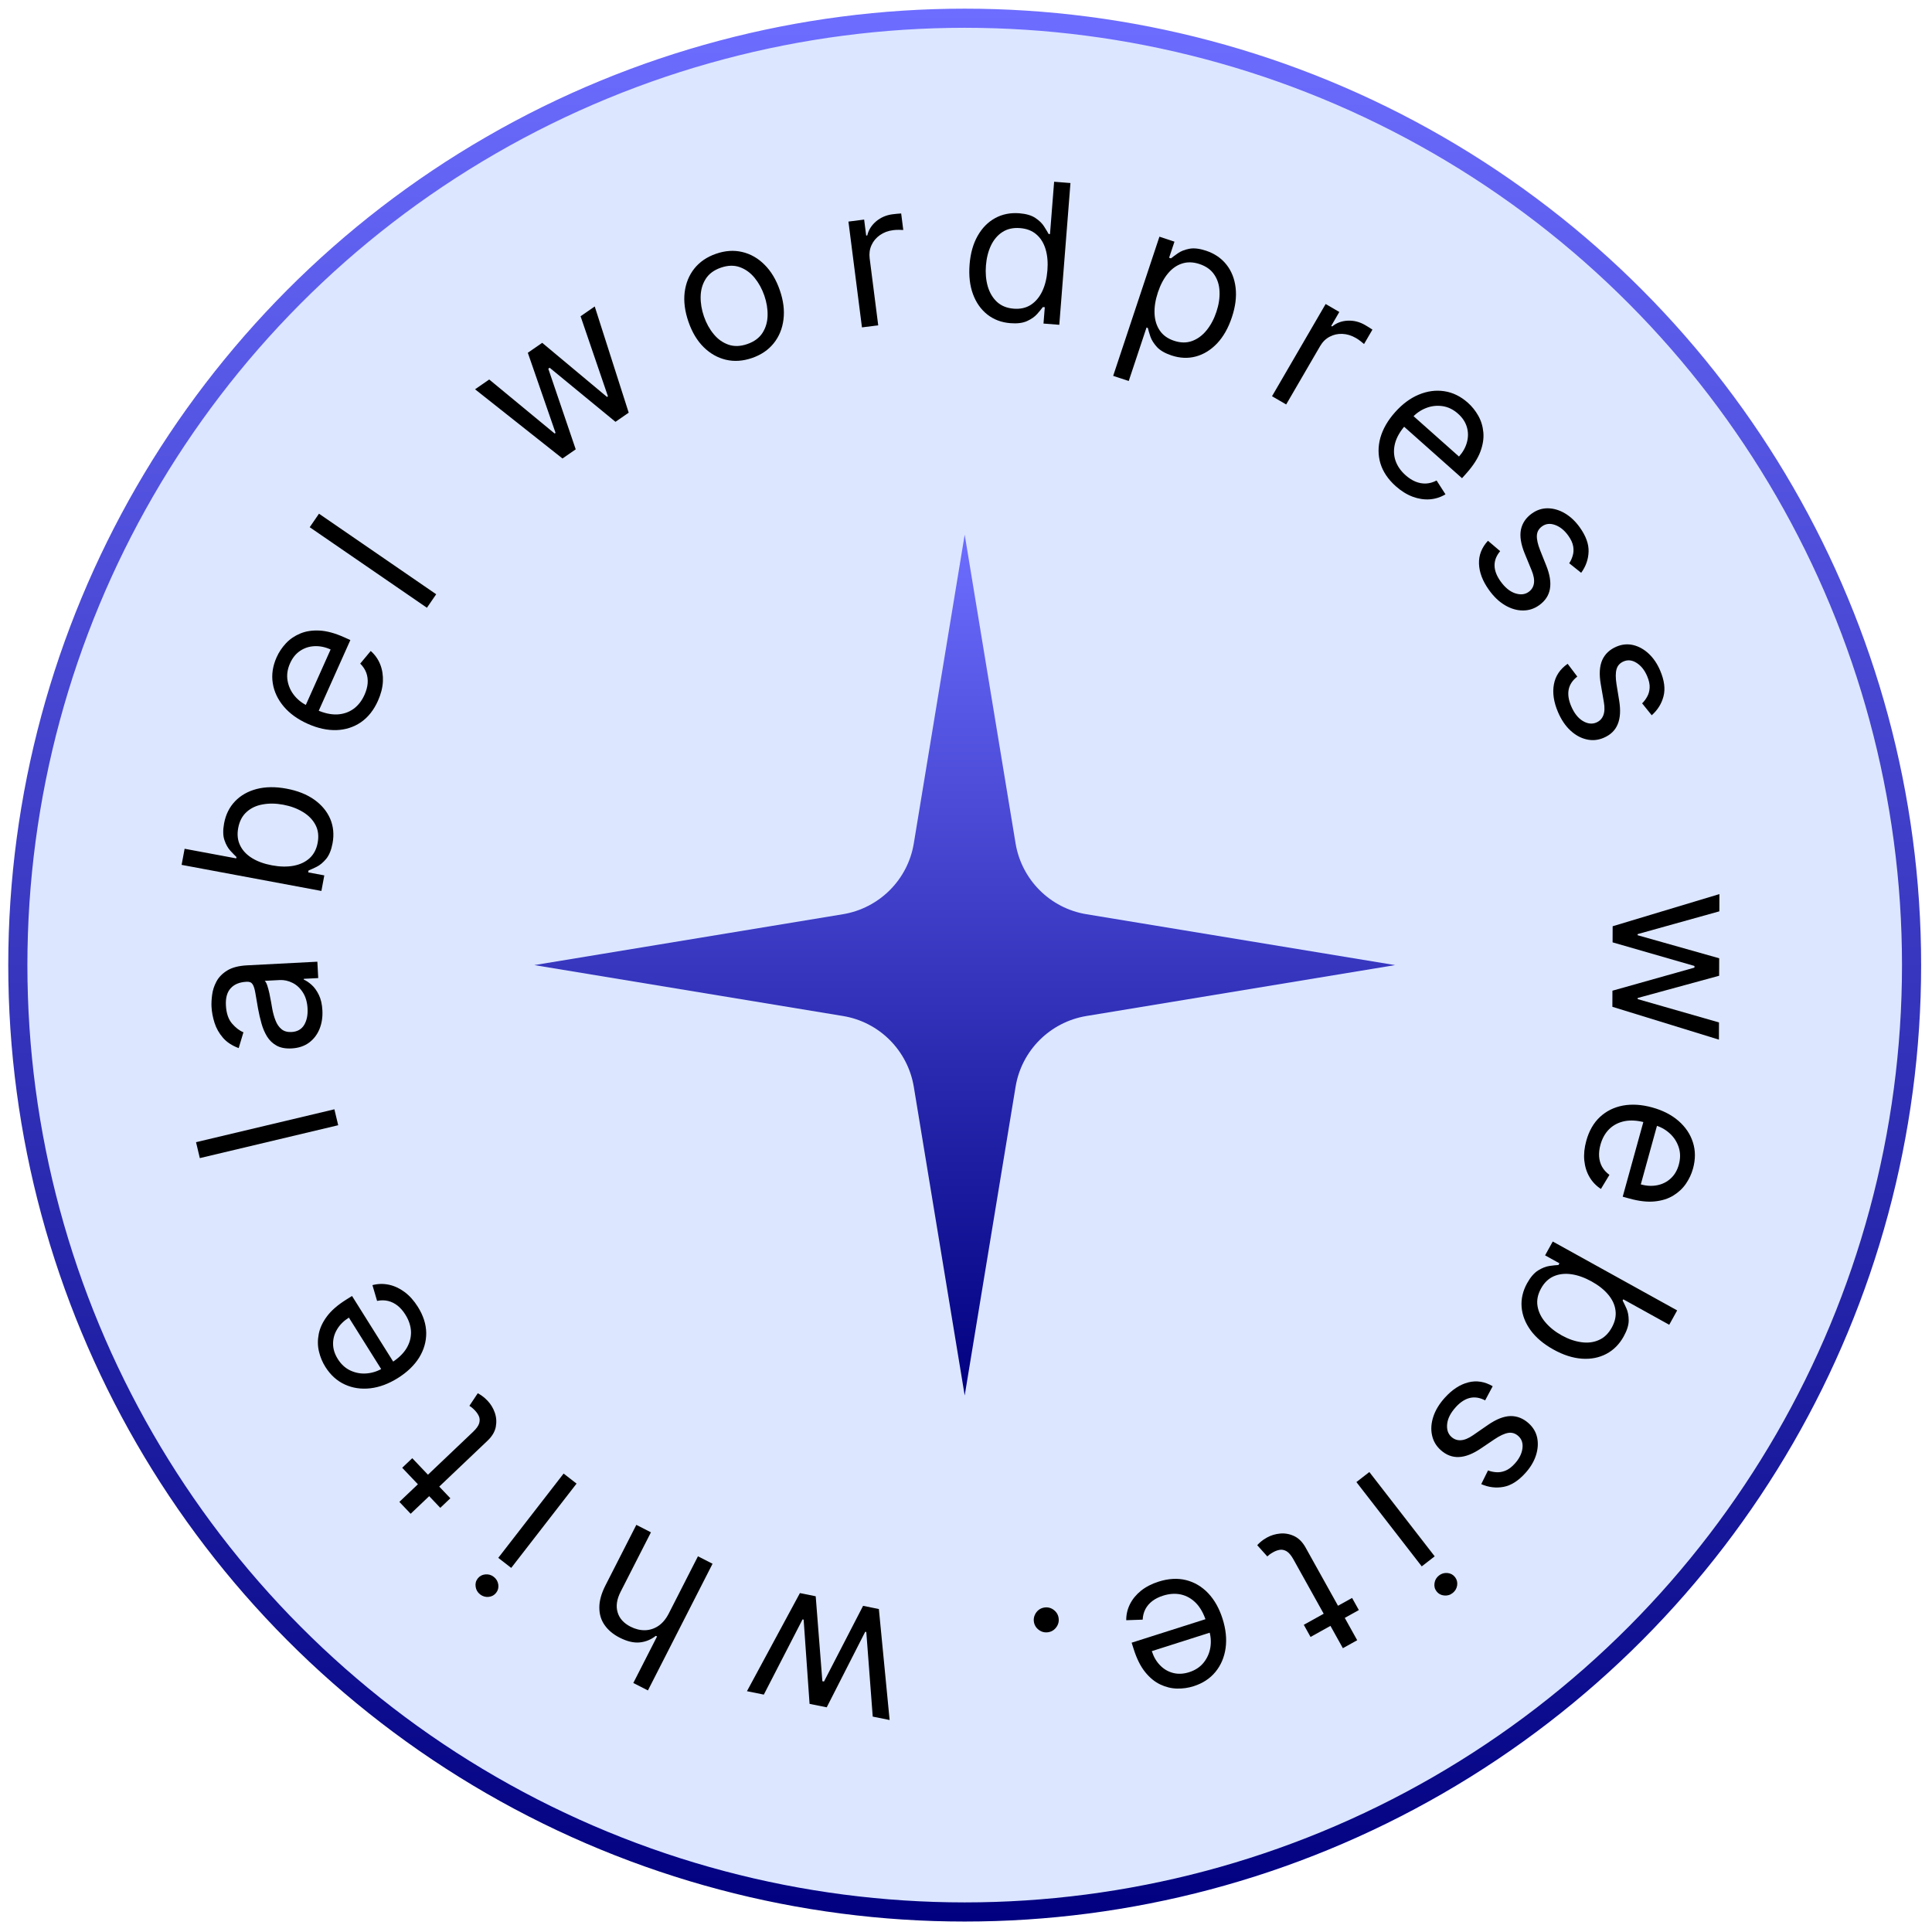 <svg xmlns="http://www.w3.org/2000/svg" width="101" height="101" viewBox="0 0 101 101" fill="none"><circle cx="50.432" cy="50.453" r="49.5" fill="#DCE6FF" stroke="url(#paint0_linear_94_1549)"></circle><path d="M45.945 84.116L46.507 89.918L45.624 89.74L45.288 85.316L45.231 85.305L43.219 89.254L42.322 89.073L42.012 84.669L41.955 84.658L39.931 88.59L39.049 88.411L41.818 83.282L42.643 83.449L42.991 87.889L43.076 87.906L45.12 83.949L45.945 84.116Z" fill="black"></path><path d="M34.963 84.347L36.487 81.359L37.25 81.749L33.872 88.371L33.108 87.982L34.349 85.55L34.284 85.517C34.037 85.714 33.758 85.829 33.449 85.861C33.136 85.894 32.784 85.811 32.394 85.612C32.055 85.44 31.794 85.221 31.608 84.955C31.422 84.692 31.33 84.385 31.332 84.035C31.33 83.687 31.438 83.299 31.656 82.872L33.266 79.716L34.029 80.106L32.446 83.21C32.244 83.605 32.191 83.962 32.286 84.282C32.377 84.603 32.603 84.855 32.963 85.039C33.213 85.166 33.465 85.228 33.717 85.224C33.967 85.218 34.201 85.143 34.418 84.999C34.634 84.853 34.815 84.636 34.963 84.347Z" fill="black"></path><path d="M30.141 77.559L26.725 81.966L26.048 81.441L29.464 77.034L30.141 77.559ZM25.812 82.433C25.944 82.536 26.023 82.669 26.049 82.833C26.073 82.996 26.036 83.14 25.938 83.266C25.84 83.392 25.709 83.464 25.546 83.481C25.381 83.497 25.232 83.454 25.1 83.352C24.968 83.249 24.89 83.117 24.866 82.954C24.84 82.79 24.876 82.645 24.974 82.519C25.072 82.393 25.203 82.322 25.369 82.306C25.532 82.289 25.68 82.331 25.812 82.433Z" fill="black"></path><path d="M21.026 76.731L21.552 76.231L23.543 78.326L23.017 78.826L21.026 76.731ZM21.468 79.136L20.878 78.515L24.73 74.853C24.905 74.686 25.013 74.536 25.052 74.402C25.088 74.267 25.083 74.146 25.036 74.037C24.985 73.928 24.917 73.827 24.83 73.736C24.765 73.668 24.708 73.615 24.66 73.578C24.609 73.542 24.569 73.514 24.539 73.493L24.976 72.836C25.032 72.863 25.104 72.907 25.191 72.967C25.28 73.026 25.38 73.113 25.49 73.229C25.657 73.404 25.783 73.612 25.867 73.852C25.95 74.091 25.967 74.338 25.918 74.596C25.867 74.851 25.724 75.091 25.489 75.314L21.468 79.136Z" fill="black"></path><path d="M21.844 68.317C22.13 68.772 22.276 69.228 22.282 69.684C22.284 70.139 22.16 70.57 21.909 70.976C21.655 71.381 21.286 71.735 20.802 72.039C20.318 72.342 19.837 72.522 19.357 72.577C18.874 72.631 18.429 72.564 18.023 72.376C17.613 72.188 17.275 71.88 17.007 71.454C16.853 71.208 16.741 70.939 16.673 70.648C16.604 70.357 16.601 70.055 16.662 69.742C16.721 69.431 16.864 69.122 17.092 68.816C17.32 68.51 17.655 68.219 18.096 67.943L18.403 67.75L20.687 71.391L20.06 71.784L18.239 68.881C17.972 69.049 17.768 69.251 17.626 69.489C17.482 69.725 17.411 69.978 17.412 70.248C17.412 70.517 17.494 70.782 17.659 71.045C17.84 71.334 18.069 71.539 18.345 71.66C18.618 71.781 18.903 71.826 19.201 71.796C19.5 71.766 19.779 71.669 20.039 71.506L20.458 71.243C20.814 71.02 21.078 70.769 21.249 70.49C21.417 70.21 21.495 69.92 21.486 69.617C21.474 69.316 21.376 69.019 21.192 68.726C21.073 68.535 20.938 68.379 20.788 68.259C20.635 68.138 20.469 68.055 20.29 68.011C20.108 67.967 19.916 67.966 19.713 68.008L19.47 67.183C19.755 67.108 20.041 67.101 20.331 67.162C20.619 67.224 20.893 67.352 21.154 67.545C21.414 67.74 21.643 67.997 21.844 68.317Z" fill="black"></path><path d="M10.248 59.71L17.481 57.991L17.68 58.824L10.446 60.543L10.248 59.71Z" fill="black"></path><path d="M16.854 52.821C16.872 53.173 16.823 53.497 16.704 53.791C16.584 54.086 16.401 54.325 16.156 54.507C15.909 54.689 15.604 54.79 15.241 54.809C14.922 54.825 14.66 54.776 14.456 54.66C14.249 54.545 14.083 54.385 13.958 54.181C13.834 53.976 13.737 53.749 13.668 53.498C13.597 53.245 13.538 52.99 13.491 52.733C13.43 52.397 13.383 52.124 13.35 51.915C13.315 51.703 13.267 51.551 13.207 51.457C13.146 51.361 13.047 51.316 12.909 51.324L12.88 51.325C12.522 51.343 12.249 51.456 12.061 51.662C11.873 51.865 11.789 52.164 11.81 52.558C11.831 52.967 11.937 53.282 12.128 53.505C12.319 53.728 12.518 53.881 12.726 53.965L12.478 54.792C12.132 54.664 11.858 54.485 11.657 54.253C11.454 54.018 11.307 53.759 11.217 53.476C11.125 53.19 11.072 52.907 11.057 52.626C11.048 52.447 11.059 52.241 11.09 52.006C11.119 51.77 11.194 51.539 11.313 51.315C11.432 51.089 11.619 50.896 11.875 50.737C12.131 50.578 12.48 50.488 12.923 50.465L16.591 50.275L16.636 51.131L15.882 51.17L15.884 51.213C16.008 51.265 16.142 51.355 16.287 51.483C16.432 51.611 16.558 51.785 16.666 52.005C16.775 52.225 16.837 52.497 16.854 52.821ZM16.079 52.73C16.061 52.391 15.98 52.11 15.835 51.885C15.69 51.657 15.509 51.489 15.293 51.382C15.076 51.272 14.852 51.223 14.62 51.235L13.837 51.275C13.882 51.309 13.926 51.387 13.969 51.508C14.009 51.628 14.047 51.766 14.082 51.924C14.114 52.08 14.143 52.233 14.171 52.381C14.195 52.528 14.216 52.647 14.233 52.738C14.273 52.959 14.331 53.164 14.406 53.354C14.479 53.542 14.582 53.692 14.717 53.803C14.848 53.913 15.023 53.962 15.241 53.951C15.538 53.935 15.757 53.814 15.898 53.586C16.036 53.356 16.096 53.071 16.079 52.73Z" fill="black"></path><path d="M16.802 46.577L9.494 45.213L9.651 44.371L12.349 44.874L12.362 44.803C12.278 44.723 12.173 44.615 12.046 44.478C11.917 44.338 11.813 44.154 11.735 43.925C11.655 43.694 11.649 43.4 11.715 43.043C11.801 42.581 11.993 42.196 12.289 41.887C12.586 41.578 12.964 41.364 13.424 41.245C13.885 41.127 14.403 41.121 14.978 41.229C15.559 41.337 16.044 41.53 16.433 41.807C16.819 42.083 17.096 42.418 17.265 42.811C17.43 43.204 17.47 43.629 17.385 44.086C17.319 44.438 17.208 44.709 17.052 44.899C16.894 45.088 16.729 45.226 16.558 45.312C16.384 45.398 16.242 45.463 16.13 45.506L16.112 45.606L16.954 45.763L16.802 46.577ZM14.216 45.237C14.63 45.315 15.006 45.322 15.345 45.26C15.682 45.197 15.961 45.066 16.183 44.866C16.403 44.665 16.544 44.396 16.607 44.059C16.673 43.706 16.635 43.395 16.493 43.125C16.35 42.852 16.131 42.627 15.836 42.449C15.54 42.268 15.197 42.141 14.807 42.068C14.421 41.996 14.063 41.991 13.732 42.053C13.398 42.111 13.119 42.242 12.894 42.446C12.667 42.648 12.52 42.927 12.453 43.284C12.389 43.626 12.422 43.93 12.553 44.196C12.681 44.461 12.888 44.682 13.175 44.859C13.46 45.035 13.807 45.161 14.216 45.237Z" fill="black"></path><path d="M19.759 36.634C19.54 37.125 19.242 37.499 18.867 37.758C18.49 38.014 18.063 38.151 17.586 38.168C17.108 38.182 16.608 38.072 16.087 37.839C15.566 37.606 15.148 37.306 14.836 36.938C14.522 36.567 14.33 36.16 14.26 35.718C14.189 35.273 14.256 34.82 14.461 34.361C14.58 34.095 14.741 33.853 14.945 33.634C15.149 33.415 15.398 33.244 15.691 33.121C15.983 32.997 16.319 32.945 16.7 32.964C17.081 32.983 17.509 33.099 17.984 33.311L18.316 33.46L16.561 37.383L15.885 37.081L17.284 33.953C16.997 33.824 16.715 33.767 16.438 33.781C16.163 33.793 15.912 33.875 15.688 34.026C15.465 34.176 15.29 34.392 15.164 34.675C15.024 34.986 14.981 35.29 15.034 35.587C15.086 35.88 15.207 36.143 15.398 36.374C15.589 36.605 15.825 36.783 16.105 36.909L16.556 37.111C16.94 37.282 17.296 37.362 17.622 37.349C17.948 37.333 18.233 37.236 18.479 37.06C18.723 36.883 18.916 36.636 19.057 36.32C19.149 36.115 19.203 35.916 19.22 35.725C19.235 35.53 19.211 35.346 19.149 35.172C19.084 34.997 18.978 34.837 18.831 34.692L19.381 34.031C19.601 34.225 19.767 34.46 19.877 34.734C19.985 35.008 20.032 35.307 20.017 35.632C19.999 35.956 19.913 36.29 19.759 36.634Z" fill="black"></path><path d="M16.676 26.855L22.803 31.066L22.318 31.772L16.191 27.561L16.676 26.855Z" fill="black"></path><path d="M29.405 23.969L24.835 20.351L25.575 19.839L28.995 22.663L29.043 22.63L27.593 18.442L28.345 17.922L31.733 20.751L31.781 20.718L30.351 16.533L31.091 16.021L32.867 21.573L32.175 22.052L28.734 19.224L28.663 19.273L30.097 23.49L29.405 23.969Z" fill="black"></path><path d="M39.318 18.714C38.843 18.878 38.386 18.91 37.949 18.807C37.514 18.704 37.125 18.484 36.783 18.146C36.443 17.808 36.179 17.367 35.991 16.822C35.801 16.273 35.735 15.76 35.792 15.282C35.852 14.803 36.021 14.388 36.299 14.038C36.58 13.688 36.958 13.43 37.434 13.266C37.91 13.101 38.365 13.07 38.8 13.173C39.238 13.276 39.627 13.497 39.967 13.838C40.31 14.178 40.577 14.622 40.766 15.171C40.955 15.715 41.019 16.226 40.958 16.702C40.9 17.178 40.73 17.592 40.45 17.942C40.171 18.292 39.794 18.549 39.318 18.714ZM39.067 17.986C39.428 17.861 39.693 17.666 39.863 17.4C40.032 17.134 40.12 16.831 40.128 16.49C40.136 16.149 40.078 15.803 39.957 15.451C39.835 15.099 39.665 14.79 39.448 14.524C39.231 14.259 38.973 14.073 38.675 13.966C38.377 13.859 38.047 13.868 37.686 13.993C37.324 14.118 37.059 14.315 36.891 14.583C36.722 14.851 36.635 15.157 36.628 15.5C36.621 15.843 36.679 16.19 36.8 16.542C36.922 16.895 37.091 17.202 37.308 17.465C37.524 17.729 37.781 17.913 38.079 18.017C38.376 18.122 38.705 18.111 39.067 17.986Z" fill="black"></path><path d="M45.061 17.115L44.354 11.584L45.175 11.479L45.282 12.315L45.34 12.307C45.406 12.021 45.56 11.776 45.802 11.571C46.044 11.367 46.331 11.244 46.662 11.201C46.725 11.194 46.803 11.185 46.897 11.175C46.991 11.166 47.062 11.16 47.111 11.159L47.221 12.023C47.191 12.02 47.124 12.017 47.019 12.016C46.916 12.012 46.808 12.017 46.695 12.032C46.426 12.066 46.194 12.153 45.997 12.293C45.802 12.43 45.656 12.605 45.559 12.818C45.464 13.027 45.432 13.257 45.464 13.507L45.911 17.007L45.061 17.115Z" fill="black"></path><path d="M52.82 16.895C52.356 16.859 51.957 16.709 51.621 16.447C51.285 16.183 51.033 15.828 50.867 15.383C50.701 14.935 50.641 14.417 50.687 13.829C50.733 13.245 50.873 12.746 51.108 12.332C51.342 11.918 51.647 11.609 52.022 11.403C52.398 11.197 52.819 11.113 53.287 11.149C53.649 11.178 53.93 11.261 54.131 11.398C54.334 11.533 54.485 11.681 54.584 11.842C54.685 12 54.764 12.13 54.819 12.232L54.891 12.237L55.107 9.501L55.961 9.569L55.377 16.98L54.551 16.915L54.619 16.061L54.517 16.053C54.447 16.15 54.347 16.27 54.219 16.416C54.092 16.559 53.916 16.682 53.691 16.785C53.467 16.887 53.177 16.923 52.82 16.895ZM52.996 16.137C53.339 16.164 53.635 16.098 53.886 15.938C54.136 15.775 54.336 15.54 54.484 15.231C54.632 14.92 54.723 14.555 54.756 14.135C54.789 13.72 54.757 13.352 54.661 13.031C54.565 12.708 54.406 12.45 54.183 12.258C53.961 12.063 53.676 11.952 53.328 11.925C52.966 11.896 52.657 11.965 52.401 12.132C52.148 12.296 51.949 12.532 51.803 12.839C51.66 13.143 51.573 13.491 51.542 13.881C51.511 14.277 51.543 14.641 51.638 14.974C51.736 15.305 51.897 15.575 52.121 15.784C52.347 15.991 52.639 16.109 52.996 16.137Z" fill="black"></path><path d="M58.194 19.649L60.612 12.373L61.398 12.634L61.118 13.475L61.215 13.507C61.305 13.435 61.427 13.345 61.58 13.238C61.736 13.129 61.932 13.052 62.17 13.006C62.41 12.958 62.702 12.992 63.047 13.106C63.492 13.254 63.848 13.496 64.114 13.832C64.38 14.167 64.54 14.571 64.595 15.043C64.65 15.516 64.585 16.03 64.4 16.585C64.214 17.146 63.957 17.6 63.63 17.948C63.303 18.293 62.934 18.522 62.521 18.635C62.11 18.746 61.683 18.728 61.242 18.581C60.903 18.468 60.649 18.321 60.482 18.141C60.316 17.958 60.202 17.776 60.139 17.595C60.078 17.411 60.034 17.261 60.006 17.145L59.937 17.122L59.007 19.919L58.194 19.649ZM60.532 15.285C60.4 15.684 60.341 16.056 60.357 16.401C60.373 16.743 60.465 17.037 60.633 17.284C60.801 17.529 61.049 17.706 61.375 17.814C61.715 17.927 62.028 17.932 62.315 17.828C62.605 17.723 62.858 17.537 63.075 17.27C63.294 17.001 63.466 16.678 63.591 16.301C63.715 15.929 63.769 15.575 63.754 15.238C63.741 14.9 63.649 14.605 63.477 14.355C63.309 14.102 63.052 13.919 62.708 13.804C62.377 13.694 62.071 13.686 61.79 13.779C61.51 13.869 61.263 14.045 61.049 14.305C60.836 14.563 60.664 14.89 60.532 15.285Z" fill="black"></path><path d="M66.498 20.714L69.301 15.893L70.016 16.309L69.593 17.038L69.643 17.067C69.87 16.879 70.141 16.778 70.457 16.764C70.774 16.749 71.077 16.826 71.365 16.993C71.42 17.025 71.487 17.066 71.567 17.115C71.648 17.165 71.708 17.204 71.747 17.232L71.309 17.985C71.288 17.965 71.236 17.922 71.153 17.857C71.074 17.791 70.985 17.73 70.886 17.672C70.652 17.536 70.414 17.464 70.173 17.455C69.935 17.445 69.713 17.495 69.507 17.605C69.303 17.713 69.138 17.877 69.012 18.094L67.238 21.144L66.498 20.714Z" fill="black"></path><path d="M72.969 25.419C72.568 25.062 72.3 24.666 72.166 24.23C72.036 23.793 72.035 23.345 72.162 22.885C72.292 22.425 72.547 21.981 72.927 21.554C73.306 21.127 73.718 20.82 74.163 20.633C74.612 20.445 75.057 20.385 75.5 20.451C75.946 20.517 76.357 20.718 76.734 21.052C76.951 21.245 77.133 21.472 77.28 21.732C77.428 21.993 77.516 22.281 77.545 22.599C77.575 22.914 77.524 23.25 77.391 23.608C77.258 23.965 77.018 24.339 76.673 24.728L76.431 24.999L73.219 22.144L73.71 21.59L76.272 23.867C76.481 23.632 76.621 23.38 76.69 23.112C76.762 22.845 76.76 22.582 76.683 22.323C76.607 22.065 76.454 21.833 76.222 21.627C75.967 21.401 75.69 21.268 75.391 21.229C75.096 21.19 74.809 21.227 74.531 21.339C74.253 21.451 74.012 21.622 73.808 21.852L73.48 22.221C73.201 22.536 73.018 22.851 72.932 23.166C72.849 23.482 72.855 23.783 72.949 24.07C73.045 24.356 73.222 24.614 73.481 24.844C73.649 24.993 73.822 25.105 73.999 25.178C74.18 25.252 74.363 25.285 74.548 25.277C74.734 25.268 74.918 25.215 75.101 25.119L75.566 25.842C75.314 25.994 75.041 26.081 74.746 26.104C74.452 26.125 74.153 26.079 73.848 25.966C73.544 25.852 73.252 25.67 72.969 25.419Z" fill="black"></path><path d="M82.66 29.945L82.035 29.446C82.112 29.332 82.172 29.201 82.215 29.054C82.262 28.908 82.272 28.746 82.244 28.57C82.216 28.393 82.13 28.204 81.985 28.001C81.786 27.723 81.557 27.538 81.297 27.444C81.04 27.351 80.814 27.374 80.619 27.513C80.446 27.637 80.354 27.798 80.344 27.995C80.333 28.193 80.39 28.45 80.514 28.766L80.83 29.557C81.022 30.033 81.087 30.443 81.026 30.787C80.967 31.129 80.779 31.414 80.462 31.64C80.202 31.826 79.917 31.917 79.605 31.914C79.294 31.912 78.985 31.821 78.677 31.64C78.369 31.458 78.089 31.191 77.838 30.839C77.507 30.376 77.334 29.921 77.318 29.474C77.302 29.028 77.458 28.626 77.787 28.27L78.425 28.813C78.226 29.05 78.128 29.3 78.131 29.563C78.135 29.827 78.239 30.102 78.443 30.388C78.675 30.713 78.929 30.922 79.203 31.014C79.481 31.107 79.717 31.084 79.912 30.945C80.07 30.832 80.162 30.683 80.19 30.497C80.219 30.309 80.179 30.082 80.069 29.816L79.706 28.933C79.508 28.447 79.442 28.033 79.51 27.69C79.581 27.348 79.773 27.065 80.086 26.841C80.342 26.659 80.62 26.569 80.919 26.572C81.22 26.577 81.516 26.664 81.807 26.834C82.099 27.006 82.359 27.251 82.587 27.57C82.908 28.019 83.061 28.442 83.047 28.839C83.035 29.238 82.906 29.606 82.66 29.945Z" fill="black"></path><path d="M86.348 37.392L85.846 36.769C85.945 36.674 86.032 36.56 86.106 36.425C86.184 36.292 86.228 36.137 86.239 35.959C86.25 35.78 86.207 35.577 86.109 35.347C85.975 35.033 85.791 34.802 85.558 34.655C85.327 34.508 85.102 34.482 84.881 34.576C84.685 34.659 84.561 34.796 84.508 34.987C84.455 35.178 84.455 35.441 84.508 35.776L84.645 36.617C84.729 37.123 84.704 37.538 84.57 37.86C84.439 38.182 84.194 38.419 83.835 38.571C83.542 38.697 83.243 38.724 82.939 38.653C82.636 38.584 82.354 38.428 82.093 38.185C81.831 37.941 81.616 37.62 81.446 37.221C81.223 36.698 81.153 36.216 81.234 35.777C81.315 35.337 81.554 34.979 81.952 34.702L82.457 35.37C82.212 35.559 82.062 35.782 82.008 36.039C81.955 36.298 81.998 36.589 82.135 36.912C82.291 37.279 82.494 37.538 82.741 37.688C82.992 37.839 83.228 37.867 83.449 37.773C83.627 37.698 83.749 37.572 83.817 37.396C83.886 37.219 83.896 36.989 83.846 36.705L83.683 35.764C83.594 35.247 83.62 34.828 83.76 34.508C83.903 34.19 84.151 33.955 84.505 33.804C84.795 33.681 85.086 33.654 85.377 33.721C85.67 33.791 85.94 33.941 86.188 34.17C86.436 34.401 86.637 34.697 86.79 35.057C87.006 35.565 87.065 36.011 86.965 36.395C86.867 36.782 86.661 37.114 86.348 37.392Z" fill="black"></path><path d="M84.305 48.422L89.886 46.741L89.883 47.642L85.61 48.833L85.61 48.891L89.875 50.096L89.872 51.01L85.614 52.172L85.614 52.231L89.864 53.45L89.861 54.35L84.291 52.633L84.294 51.791L88.581 50.585L88.582 50.498L84.302 49.264L84.305 48.422Z" fill="black"></path><path d="M82.927 59.638C83.07 59.12 83.307 58.705 83.64 58.393C83.974 58.084 84.375 57.884 84.844 57.796C85.315 57.71 85.826 57.743 86.376 57.895C86.927 58.047 87.384 58.282 87.749 58.598C88.115 58.918 88.366 59.291 88.501 59.718C88.639 60.147 88.64 60.605 88.506 61.09C88.429 61.37 88.306 61.633 88.137 61.881C87.968 62.128 87.748 62.334 87.476 62.5C87.207 62.667 86.882 62.769 86.502 62.807C86.123 62.846 85.682 62.795 85.181 62.657L84.831 62.56L85.976 58.417L86.689 58.614L85.777 61.917C86.08 62.001 86.367 62.015 86.639 61.96C86.909 61.907 87.144 61.788 87.343 61.605C87.541 61.423 87.682 61.184 87.764 60.885C87.855 60.556 87.852 60.249 87.755 59.964C87.66 59.681 87.501 59.44 87.277 59.24C87.054 59.04 86.794 58.899 86.498 58.818L86.022 58.686C85.616 58.574 85.253 58.549 84.932 58.611C84.612 58.676 84.345 58.814 84.128 59.025C83.914 59.237 83.76 59.51 83.668 59.843C83.608 60.06 83.585 60.264 83.597 60.456C83.611 60.651 83.662 60.83 83.75 60.992C83.841 61.155 83.969 61.297 84.137 61.419L83.692 62.155C83.445 61.996 83.246 61.789 83.096 61.534C82.947 61.28 82.856 60.991 82.823 60.668C82.791 60.345 82.826 60.002 82.927 59.638Z" fill="black"></path><path d="M81.174 64.903L87.678 68.505L87.263 69.255L84.862 67.925L84.827 67.989C84.881 68.09 84.947 68.226 85.024 68.397C85.103 68.57 85.142 68.777 85.144 69.019C85.147 69.264 85.06 69.545 84.884 69.863C84.657 70.273 84.354 70.579 83.975 70.778C83.596 70.978 83.169 71.061 82.695 71.028C82.221 70.995 81.728 70.837 81.216 70.553C80.699 70.267 80.3 69.931 80.018 69.546C79.739 69.161 79.581 68.756 79.546 68.33C79.513 67.905 79.609 67.489 79.834 67.083C80.008 66.769 80.199 66.547 80.407 66.416C80.617 66.286 80.817 66.208 81.007 66.18C81.198 66.153 81.354 66.137 81.473 66.131L81.523 66.042L80.773 65.627L81.174 64.903ZM83.205 66.991C82.837 66.787 82.482 66.661 82.141 66.613C81.801 66.566 81.495 66.602 81.221 66.722C80.95 66.843 80.73 67.053 80.564 67.354C80.39 67.667 80.328 67.974 80.377 68.275C80.427 68.58 80.564 68.863 80.787 69.125C81.011 69.39 81.296 69.618 81.643 69.811C81.986 70.001 82.325 70.119 82.659 70.165C82.993 70.215 83.3 70.179 83.578 70.056C83.857 69.937 84.085 69.719 84.26 69.401C84.429 69.096 84.494 68.797 84.454 68.504C84.417 68.212 84.29 67.937 84.073 67.679C83.859 67.422 83.569 67.192 83.205 66.991Z" fill="black"></path><path d="M77.435 77.587L77.79 76.87C77.918 76.921 78.058 76.951 78.211 76.963C78.364 76.977 78.524 76.952 78.69 76.887C78.857 76.823 79.024 76.698 79.191 76.513C79.42 76.26 79.553 75.996 79.589 75.722C79.625 75.451 79.554 75.236 79.377 75.075C79.219 74.932 79.042 74.876 78.847 74.908C78.651 74.94 78.412 75.051 78.131 75.239L77.424 75.716C77 76.005 76.614 76.156 76.265 76.17C75.918 76.185 75.6 76.062 75.311 75.801C75.074 75.586 74.924 75.327 74.861 75.021C74.796 74.718 74.82 74.396 74.931 74.057C75.043 73.717 75.244 73.386 75.535 73.065C75.917 72.644 76.324 72.378 76.757 72.267C77.19 72.157 77.616 72.224 78.034 72.469L77.639 73.208C77.365 73.064 77.1 73.021 76.844 73.08C76.586 73.141 76.34 73.301 76.104 73.561C75.836 73.858 75.686 74.149 75.654 74.437C75.623 74.728 75.695 74.954 75.873 75.115C76.017 75.245 76.182 75.303 76.37 75.291C76.56 75.28 76.773 75.192 77.01 75.028L77.795 74.485C78.228 74.188 78.618 74.036 78.968 74.028C79.317 74.025 79.634 74.152 79.919 74.41C80.153 74.622 80.3 74.874 80.361 75.167C80.42 75.463 80.397 75.77 80.293 76.091C80.188 76.413 80.003 76.719 79.74 77.01C79.37 77.419 78.989 77.659 78.599 77.73C78.206 77.802 77.819 77.755 77.435 77.587Z" fill="black"></path><path d="M71.586 76.954L75.002 81.361L74.325 81.886L70.909 77.479L71.586 76.954ZM75.227 82.362C75.359 82.26 75.508 82.217 75.673 82.233C75.836 82.25 75.967 82.322 76.065 82.448C76.163 82.574 76.2 82.718 76.176 82.881C76.15 83.045 76.071 83.178 75.939 83.28C75.807 83.383 75.659 83.425 75.496 83.408C75.33 83.392 75.199 83.321 75.101 83.195C75.003 83.069 74.967 82.924 74.993 82.76C75.017 82.597 75.095 82.465 75.227 82.362Z" fill="black"></path><path d="M68.512 85.576L68.159 84.941L70.683 83.536L71.037 84.17L68.512 85.576ZM70.951 85.747L70.202 86.163L67.617 81.52C67.499 81.309 67.38 81.167 67.26 81.096C67.139 81.027 67.019 81.002 66.902 81.021C66.784 81.042 66.67 81.083 66.56 81.145C66.478 81.191 66.412 81.233 66.364 81.27C66.317 81.31 66.279 81.342 66.251 81.366L65.725 80.779C65.765 80.731 65.825 80.673 65.905 80.603C65.984 80.532 66.094 80.457 66.233 80.379C66.445 80.261 66.677 80.192 66.931 80.169C67.183 80.148 67.427 80.194 67.663 80.306C67.898 80.419 68.094 80.617 68.252 80.9L70.951 85.747Z" fill="black"></path><path d="M60.566 82.685C61.078 82.522 61.556 82.494 61.999 82.602C62.441 82.713 62.827 82.94 63.157 83.285C63.486 83.632 63.738 84.078 63.911 84.622C64.084 85.166 64.138 85.677 64.072 86.156C64.004 86.637 63.828 87.051 63.545 87.398C63.26 87.747 62.878 87.999 62.398 88.151C62.122 88.24 61.834 88.28 61.535 88.274C61.235 88.268 60.942 88.196 60.654 88.059C60.368 87.924 60.105 87.708 59.865 87.411C59.626 87.114 59.427 86.718 59.27 86.222L59.159 85.876L63.255 84.572L63.48 85.277L60.214 86.317C60.31 86.617 60.455 86.865 60.65 87.062C60.842 87.26 61.07 87.392 61.332 87.459C61.592 87.525 61.87 87.512 62.165 87.418C62.49 87.314 62.746 87.144 62.932 86.907C63.116 86.673 63.231 86.408 63.277 86.112C63.322 85.815 63.298 85.521 63.205 85.228L63.055 84.757C62.927 84.356 62.75 84.038 62.523 83.803C62.294 83.571 62.032 83.422 61.736 83.356C61.442 83.293 61.13 83.313 60.8 83.418C60.585 83.486 60.401 83.578 60.247 83.693C60.092 83.811 59.97 83.951 59.882 84.114C59.795 84.279 59.746 84.465 59.736 84.671L58.877 84.701C58.874 84.407 58.939 84.127 59.071 83.862C59.203 83.599 59.395 83.365 59.647 83.16C59.9 82.958 60.207 82.799 60.566 82.685Z" fill="black"></path><path d="M54.616 84.034C54.794 84.013 54.955 84.058 55.097 84.17C55.24 84.282 55.322 84.426 55.344 84.604C55.365 84.782 55.32 84.942 55.208 85.085C55.096 85.228 54.951 85.31 54.774 85.332C54.596 85.353 54.436 85.308 54.293 85.196C54.15 85.084 54.068 84.939 54.046 84.761C54.032 84.644 54.049 84.532 54.097 84.426C54.143 84.321 54.211 84.232 54.303 84.16C54.392 84.091 54.496 84.049 54.616 84.034Z" fill="black"></path><g clip-path="url(#clip0_94_1549)"><path d="M56.799 47.794L72.932 50.453L56.799 53.113C54.896 53.428 53.402 54.917 53.091 56.821L50.432 72.953L47.772 56.821C47.457 54.917 45.968 53.423 44.064 53.113L27.932 50.453L44.064 47.794C45.968 47.479 47.462 45.989 47.772 44.086L50.432 27.953L53.091 44.086C53.406 45.989 54.896 47.483 56.799 47.794Z" fill="url(#paint1_linear_94_1549)"></path></g><defs><linearGradient id="paint0_linear_94_1549" x1="50.432" y1="0.453" x2="50.432" y2="100.453" gradientUnits="userSpaceOnUse"><stop stop-color="#6D6DFF"></stop><stop offset="1" stop-color="#000080"></stop></linearGradient><linearGradient id="paint1_linear_94_1549" x1="50.432" y1="27.953" x2="50.432" y2="72.953" gradientUnits="userSpaceOnUse"><stop stop-color="#6D6DFF"></stop><stop offset="1" stop-color="#000080"></stop></linearGradient><clipPath id="clip0_94_1549"><rect width="45" height="45" fill="white" transform="translate(27.932 27.953)"></rect></clipPath></defs></svg>